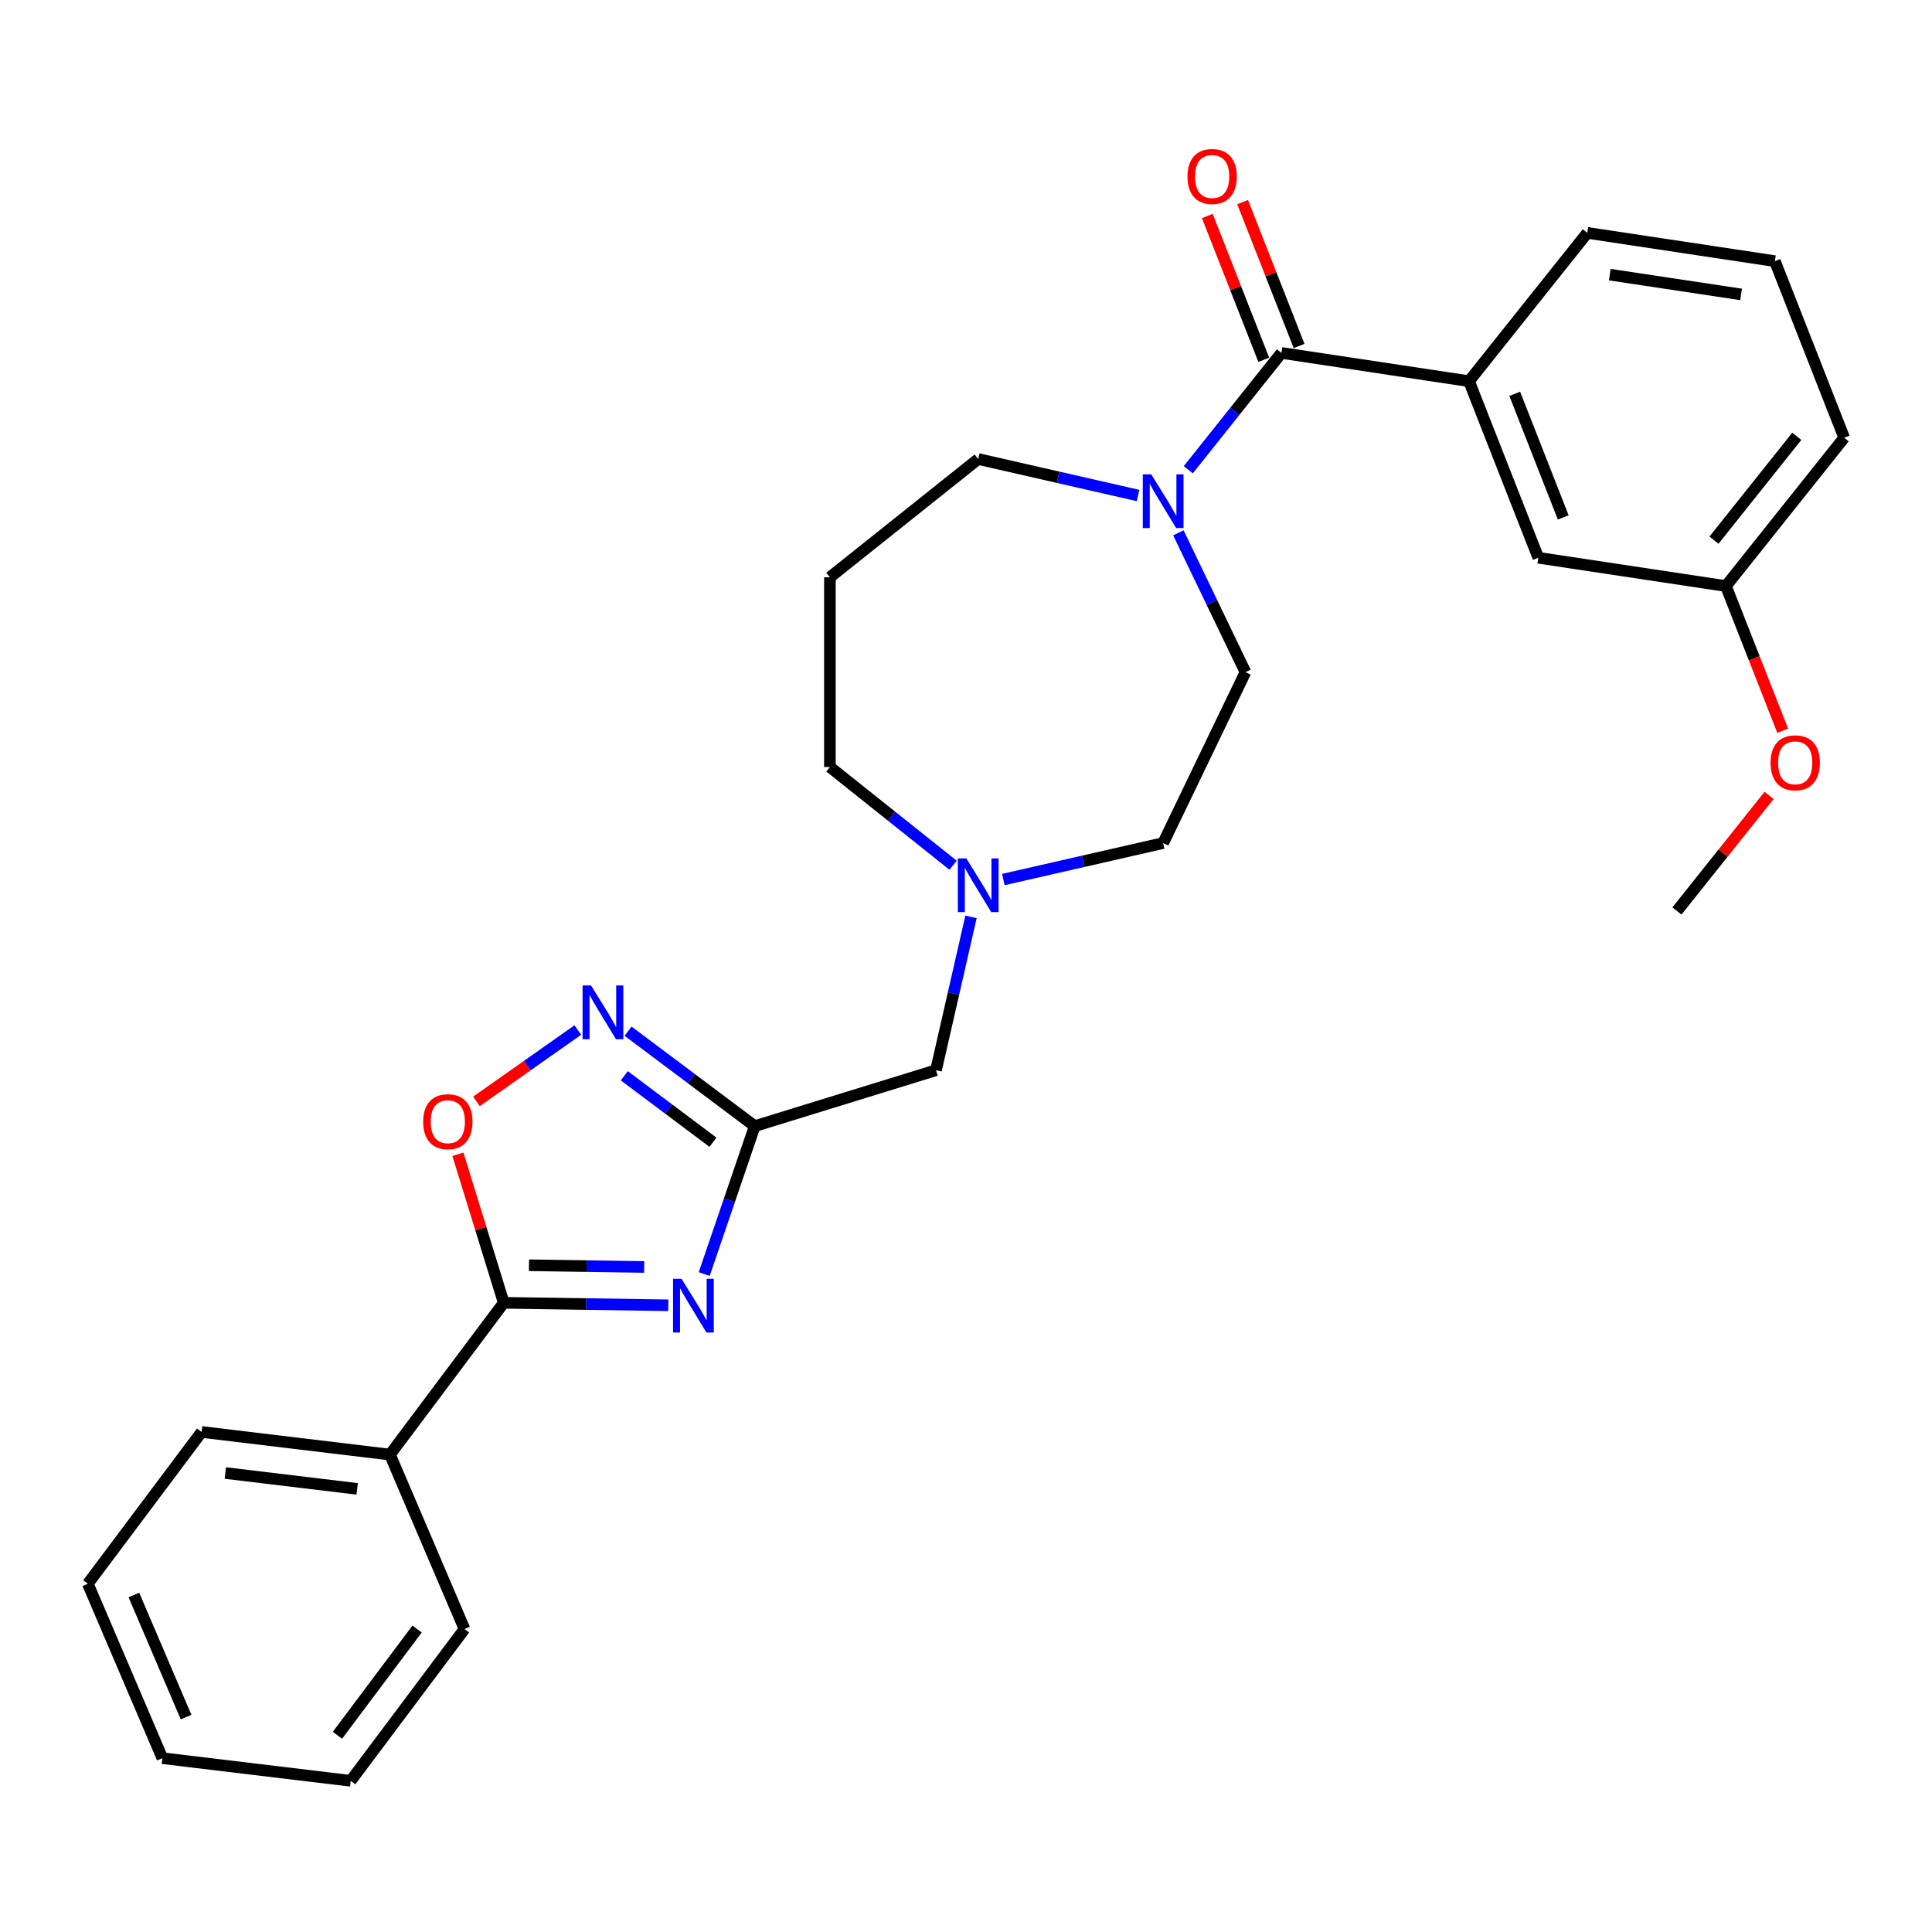 <?xml version='1.0' encoding='iso-8859-1'?>
<svg version='1.1' baseProfile='full'
              xmlns='http://www.w3.org/2000/svg'
                      xmlns:rdkit='http://www.rdkit.org/xml'
                      xmlns:xlink='http://www.w3.org/1999/xlink'
                  xml:space='preserve'
width='1000px' height='1000px' viewBox='0 0 1000 1000'>
<!-- END OF HEADER -->
<rect style='opacity:1.0;fill:#FFFFFF;stroke:none' width='1000' height='1000' x='0' y='0'> </rect>
<path class='bond-0' d='M 364.498,659.445 L 377.572,621.165' style='fill:none;fill-rule:evenodd;stroke:#0000FF;stroke-width:6px;stroke-linecap:butt;stroke-linejoin:miter;stroke-opacity:1' />
<path class='bond-0' d='M 377.572,621.165 L 390.646,582.885' style='fill:none;fill-rule:evenodd;stroke:#000000;stroke-width:6px;stroke-linecap:butt;stroke-linejoin:miter;stroke-opacity:1' />
<path class='bond-1' d='M 345.91,675.609 L 303.322,674.972' style='fill:none;fill-rule:evenodd;stroke:#0000FF;stroke-width:6px;stroke-linecap:butt;stroke-linejoin:miter;stroke-opacity:1' />
<path class='bond-1' d='M 303.322,674.972 L 260.733,674.335' style='fill:none;fill-rule:evenodd;stroke:#000000;stroke-width:6px;stroke-linecap:butt;stroke-linejoin:miter;stroke-opacity:1' />
<path class='bond-1' d='M 333.428,655.782 L 303.615,655.336' style='fill:none;fill-rule:evenodd;stroke:#0000FF;stroke-width:6px;stroke-linecap:butt;stroke-linejoin:miter;stroke-opacity:1' />
<path class='bond-1' d='M 303.615,655.336 L 273.803,654.89' style='fill:none;fill-rule:evenodd;stroke:#000000;stroke-width:6px;stroke-linecap:butt;stroke-linejoin:miter;stroke-opacity:1' />
<path class='bond-2' d='M 390.646,582.885 L 357.864,558.309' style='fill:none;fill-rule:evenodd;stroke:#000000;stroke-width:6px;stroke-linecap:butt;stroke-linejoin:miter;stroke-opacity:1' />
<path class='bond-2' d='M 357.864,558.309 L 325.082,533.734' style='fill:none;fill-rule:evenodd;stroke:#0000FF;stroke-width:6px;stroke-linecap:butt;stroke-linejoin:miter;stroke-opacity:1' />
<path class='bond-2' d='M 369.033,591.225 L 346.085,574.022' style='fill:none;fill-rule:evenodd;stroke:#000000;stroke-width:6px;stroke-linecap:butt;stroke-linejoin:miter;stroke-opacity:1' />
<path class='bond-2' d='M 346.085,574.022 L 323.138,556.82' style='fill:none;fill-rule:evenodd;stroke:#0000FF;stroke-width:6px;stroke-linecap:butt;stroke-linejoin:miter;stroke-opacity:1' />
<path class='bond-8' d='M 390.646,582.885 L 484.473,553.943' style='fill:none;fill-rule:evenodd;stroke:#000000;stroke-width:6px;stroke-linecap:butt;stroke-linejoin:miter;stroke-opacity:1' />
<path class='bond-4' d='M 260.733,674.335 L 248.876,635.895' style='fill:none;fill-rule:evenodd;stroke:#000000;stroke-width:6px;stroke-linecap:butt;stroke-linejoin:miter;stroke-opacity:1' />
<path class='bond-4' d='M 248.876,635.895 L 237.019,597.455' style='fill:none;fill-rule:evenodd;stroke:#FF0000;stroke-width:6px;stroke-linecap:butt;stroke-linejoin:miter;stroke-opacity:1' />
<path class='bond-10' d='M 260.733,674.335 L 201.837,752.899' style='fill:none;fill-rule:evenodd;stroke:#000000;stroke-width:6px;stroke-linecap:butt;stroke-linejoin:miter;stroke-opacity:1' />
<path class='bond-28' d='M 299.082,533.14 L 272.847,551.607' style='fill:none;fill-rule:evenodd;stroke:#0000FF;stroke-width:6px;stroke-linecap:butt;stroke-linejoin:miter;stroke-opacity:1' />
<path class='bond-28' d='M 272.847,551.607 L 246.613,570.074' style='fill:none;fill-rule:evenodd;stroke:#FF0000;stroke-width:6px;stroke-linecap:butt;stroke-linejoin:miter;stroke-opacity:1' />
<path class='bond-3' d='M 663.269,182.669 L 639.159,212.902' style='fill:none;fill-rule:evenodd;stroke:#000000;stroke-width:6px;stroke-linecap:butt;stroke-linejoin:miter;stroke-opacity:1' />
<path class='bond-3' d='M 639.159,212.902 L 615.049,243.135' style='fill:none;fill-rule:evenodd;stroke:#0000FF;stroke-width:6px;stroke-linecap:butt;stroke-linejoin:miter;stroke-opacity:1' />
<path class='bond-6' d='M 663.269,182.669 L 760.361,197.304' style='fill:none;fill-rule:evenodd;stroke:#000000;stroke-width:6px;stroke-linecap:butt;stroke-linejoin:miter;stroke-opacity:1' />
<path class='bond-9' d='M 672.409,179.082 L 657.798,141.855' style='fill:none;fill-rule:evenodd;stroke:#000000;stroke-width:6px;stroke-linecap:butt;stroke-linejoin:miter;stroke-opacity:1' />
<path class='bond-9' d='M 657.798,141.855 L 643.188,104.628' style='fill:none;fill-rule:evenodd;stroke:#FF0000;stroke-width:6px;stroke-linecap:butt;stroke-linejoin:miter;stroke-opacity:1' />
<path class='bond-9' d='M 654.129,186.256 L 639.518,149.029' style='fill:none;fill-rule:evenodd;stroke:#000000;stroke-width:6px;stroke-linecap:butt;stroke-linejoin:miter;stroke-opacity:1' />
<path class='bond-9' d='M 639.518,149.029 L 624.908,111.802' style='fill:none;fill-rule:evenodd;stroke:#FF0000;stroke-width:6px;stroke-linecap:butt;stroke-linejoin:miter;stroke-opacity:1' />
<path class='bond-5' d='M 609.927,275.795 L 627.289,311.848' style='fill:none;fill-rule:evenodd;stroke:#0000FF;stroke-width:6px;stroke-linecap:butt;stroke-linejoin:miter;stroke-opacity:1' />
<path class='bond-5' d='M 627.289,311.848 L 644.652,347.902' style='fill:none;fill-rule:evenodd;stroke:#000000;stroke-width:6px;stroke-linecap:butt;stroke-linejoin:miter;stroke-opacity:1' />
<path class='bond-30' d='M 589.049,256.469 L 547.685,247.028' style='fill:none;fill-rule:evenodd;stroke:#0000FF;stroke-width:6px;stroke-linecap:butt;stroke-linejoin:miter;stroke-opacity:1' />
<path class='bond-30' d='M 547.685,247.028 L 506.322,237.587' style='fill:none;fill-rule:evenodd;stroke:#000000;stroke-width:6px;stroke-linecap:butt;stroke-linejoin:miter;stroke-opacity:1' />
<path class='bond-11' d='M 760.361,197.304 L 796.233,288.705' style='fill:none;fill-rule:evenodd;stroke:#000000;stroke-width:6px;stroke-linecap:butt;stroke-linejoin:miter;stroke-opacity:1' />
<path class='bond-11' d='M 784.022,203.839 L 809.133,267.82' style='fill:none;fill-rule:evenodd;stroke:#000000;stroke-width:6px;stroke-linecap:butt;stroke-linejoin:miter;stroke-opacity:1' />
<path class='bond-18' d='M 760.361,197.304 L 821.581,120.536' style='fill:none;fill-rule:evenodd;stroke:#000000;stroke-width:6px;stroke-linecap:butt;stroke-linejoin:miter;stroke-opacity:1' />
<path class='bond-7' d='M 502.588,474.574 L 493.531,514.258' style='fill:none;fill-rule:evenodd;stroke:#0000FF;stroke-width:6px;stroke-linecap:butt;stroke-linejoin:miter;stroke-opacity:1' />
<path class='bond-7' d='M 493.531,514.258 L 484.473,553.943' style='fill:none;fill-rule:evenodd;stroke:#000000;stroke-width:6px;stroke-linecap:butt;stroke-linejoin:miter;stroke-opacity:1' />
<path class='bond-13' d='M 519.322,455.249 L 560.686,445.808' style='fill:none;fill-rule:evenodd;stroke:#0000FF;stroke-width:6px;stroke-linecap:butt;stroke-linejoin:miter;stroke-opacity:1' />
<path class='bond-13' d='M 560.686,445.808 L 602.049,436.367' style='fill:none;fill-rule:evenodd;stroke:#000000;stroke-width:6px;stroke-linecap:butt;stroke-linejoin:miter;stroke-opacity:1' />
<path class='bond-17' d='M 493.322,447.848 L 461.438,422.422' style='fill:none;fill-rule:evenodd;stroke:#0000FF;stroke-width:6px;stroke-linecap:butt;stroke-linejoin:miter;stroke-opacity:1' />
<path class='bond-17' d='M 461.438,422.422 L 429.555,396.996' style='fill:none;fill-rule:evenodd;stroke:#000000;stroke-width:6px;stroke-linecap:butt;stroke-linejoin:miter;stroke-opacity:1' />
<path class='bond-21' d='M 201.837,752.899 L 104.35,741.176' style='fill:none;fill-rule:evenodd;stroke:#000000;stroke-width:6px;stroke-linecap:butt;stroke-linejoin:miter;stroke-opacity:1' />
<path class='bond-21' d='M 184.869,770.638 L 116.629,762.431' style='fill:none;fill-rule:evenodd;stroke:#000000;stroke-width:6px;stroke-linecap:butt;stroke-linejoin:miter;stroke-opacity:1' />
<path class='bond-22' d='M 201.837,752.899 L 240.428,843.186' style='fill:none;fill-rule:evenodd;stroke:#000000;stroke-width:6px;stroke-linecap:butt;stroke-linejoin:miter;stroke-opacity:1' />
<path class='bond-15' d='M 796.233,288.705 L 893.326,303.339' style='fill:none;fill-rule:evenodd;stroke:#000000;stroke-width:6px;stroke-linecap:butt;stroke-linejoin:miter;stroke-opacity:1' />
<path class='bond-12' d='M 644.652,347.902 L 602.049,436.367' style='fill:none;fill-rule:evenodd;stroke:#000000;stroke-width:6px;stroke-linecap:butt;stroke-linejoin:miter;stroke-opacity:1' />
<path class='bond-14' d='M 429.555,298.807 L 429.555,396.996' style='fill:none;fill-rule:evenodd;stroke:#000000;stroke-width:6px;stroke-linecap:butt;stroke-linejoin:miter;stroke-opacity:1' />
<path class='bond-16' d='M 429.555,298.807 L 506.322,237.587' style='fill:none;fill-rule:evenodd;stroke:#000000;stroke-width:6px;stroke-linecap:butt;stroke-linejoin:miter;stroke-opacity:1' />
<path class='bond-19' d='M 893.326,303.339 L 908.021,340.782' style='fill:none;fill-rule:evenodd;stroke:#000000;stroke-width:6px;stroke-linecap:butt;stroke-linejoin:miter;stroke-opacity:1' />
<path class='bond-19' d='M 908.021,340.782 L 922.716,378.225' style='fill:none;fill-rule:evenodd;stroke:#FF0000;stroke-width:6px;stroke-linecap:butt;stroke-linejoin:miter;stroke-opacity:1' />
<path class='bond-31' d='M 893.326,303.339 L 954.545,226.572' style='fill:none;fill-rule:evenodd;stroke:#000000;stroke-width:6px;stroke-linecap:butt;stroke-linejoin:miter;stroke-opacity:1' />
<path class='bond-31' d='M 887.155,279.58 L 930.009,225.843' style='fill:none;fill-rule:evenodd;stroke:#000000;stroke-width:6px;stroke-linecap:butt;stroke-linejoin:miter;stroke-opacity:1' />
<path class='bond-20' d='M 821.581,120.536 L 918.673,135.171' style='fill:none;fill-rule:evenodd;stroke:#000000;stroke-width:6px;stroke-linecap:butt;stroke-linejoin:miter;stroke-opacity:1' />
<path class='bond-20' d='M 833.218,142.15 L 901.182,152.394' style='fill:none;fill-rule:evenodd;stroke:#000000;stroke-width:6px;stroke-linecap:butt;stroke-linejoin:miter;stroke-opacity:1' />
<path class='bond-24' d='M 915.683,411.688 L 891.831,441.598' style='fill:none;fill-rule:evenodd;stroke:#FF0000;stroke-width:6px;stroke-linecap:butt;stroke-linejoin:miter;stroke-opacity:1' />
<path class='bond-24' d='M 891.831,441.598 L 867.978,471.508' style='fill:none;fill-rule:evenodd;stroke:#000000;stroke-width:6px;stroke-linecap:butt;stroke-linejoin:miter;stroke-opacity:1' />
<path class='bond-23' d='M 918.673,135.171 L 954.545,226.572' style='fill:none;fill-rule:evenodd;stroke:#000000;stroke-width:6px;stroke-linecap:butt;stroke-linejoin:miter;stroke-opacity:1' />
<path class='bond-26' d='M 104.35,741.176 L 45.455,819.74' style='fill:none;fill-rule:evenodd;stroke:#000000;stroke-width:6px;stroke-linecap:butt;stroke-linejoin:miter;stroke-opacity:1' />
<path class='bond-25' d='M 240.428,843.186 L 181.532,921.75' style='fill:none;fill-rule:evenodd;stroke:#000000;stroke-width:6px;stroke-linecap:butt;stroke-linejoin:miter;stroke-opacity:1' />
<path class='bond-25' d='M 215.88,843.192 L 174.653,898.187' style='fill:none;fill-rule:evenodd;stroke:#000000;stroke-width:6px;stroke-linecap:butt;stroke-linejoin:miter;stroke-opacity:1' />
<path class='bond-27' d='M 181.532,921.75 L 84.045,910.027' style='fill:none;fill-rule:evenodd;stroke:#000000;stroke-width:6px;stroke-linecap:butt;stroke-linejoin:miter;stroke-opacity:1' />
<path class='bond-29' d='M 45.455,819.74 L 84.045,910.027' style='fill:none;fill-rule:evenodd;stroke:#000000;stroke-width:6px;stroke-linecap:butt;stroke-linejoin:miter;stroke-opacity:1' />
<path class='bond-29' d='M 69.301,825.565 L 96.314,888.766' style='fill:none;fill-rule:evenodd;stroke:#000000;stroke-width:6px;stroke-linecap:butt;stroke-linejoin:miter;stroke-opacity:1' />
<path  class='atom-0' d='M 352.764 661.9
L 361.876 676.628
Q 362.779 678.081, 364.233 680.713
Q 365.686 683.344, 365.764 683.501
L 365.764 661.9
L 369.456 661.9
L 369.456 689.707
L 365.646 689.707
L 355.867 673.604
Q 354.728 671.719, 353.51 669.559
Q 352.332 667.398, 351.979 666.731
L 351.979 689.707
L 348.365 689.707
L 348.365 661.9
L 352.764 661.9
' fill='#0000FF'/>
<path  class='atom-3' d='M 305.935 510.085
L 315.047 524.813
Q 315.951 526.267, 317.404 528.898
Q 318.857 531.53, 318.936 531.687
L 318.936 510.085
L 322.628 510.085
L 322.628 537.892
L 318.818 537.892
L 309.038 521.789
Q 307.899 519.904, 306.682 517.744
Q 305.503 515.584, 305.15 514.916
L 305.15 537.892
L 301.537 537.892
L 301.537 510.085
L 305.935 510.085
' fill='#0000FF'/>
<path  class='atom-5' d='M 219.027 580.586
Q 219.027 573.91, 222.326 570.178
Q 225.625 566.447, 231.791 566.447
Q 237.957 566.447, 241.257 570.178
Q 244.556 573.91, 244.556 580.586
Q 244.556 587.342, 241.217 591.191
Q 237.879 595.001, 231.791 595.001
Q 225.664 595.001, 222.326 591.191
Q 219.027 587.381, 219.027 580.586
M 231.791 591.859
Q 236.033 591.859, 238.311 589.031
Q 240.628 586.164, 240.628 580.586
Q 240.628 575.127, 238.311 572.378
Q 236.033 569.589, 231.791 569.589
Q 227.549 569.589, 225.232 572.339
Q 222.954 575.088, 222.954 580.586
Q 222.954 586.203, 225.232 589.031
Q 227.549 591.859, 231.791 591.859
' fill='#FF0000'/>
<path  class='atom-6' d='M 595.902 245.533
L 605.014 260.261
Q 605.918 261.714, 607.371 264.346
Q 608.824 266.977, 608.903 267.134
L 608.903 245.533
L 612.595 245.533
L 612.595 273.34
L 608.785 273.34
L 599.005 257.237
Q 597.866 255.352, 596.649 253.192
Q 595.47 251.031, 595.117 250.364
L 595.117 273.34
L 591.504 273.34
L 591.504 245.533
L 595.902 245.533
' fill='#0000FF'/>
<path  class='atom-8' d='M 500.175 444.312
L 509.287 459.041
Q 510.191 460.494, 511.644 463.125
Q 513.097 465.757, 513.176 465.914
L 513.176 444.312
L 516.867 444.312
L 516.867 472.119
L 513.058 472.119
L 503.278 456.016
Q 502.139 454.131, 500.922 451.971
Q 499.743 449.811, 499.39 449.143
L 499.39 472.119
L 495.777 472.119
L 495.777 444.312
L 500.175 444.312
' fill='#0000FF'/>
<path  class='atom-10' d='M 614.632 91.346
Q 614.632 84.669, 617.931 80.938
Q 621.23 77.207, 627.396 77.207
Q 633.563 77.207, 636.862 80.938
Q 640.161 84.669, 640.161 91.346
Q 640.161 98.102, 636.823 101.951
Q 633.484 105.76, 627.396 105.76
Q 621.269 105.76, 617.931 101.951
Q 614.632 98.141, 614.632 91.346
M 627.396 102.618
Q 631.638 102.618, 633.916 99.791
Q 636.233 96.924, 636.233 91.346
Q 636.233 85.887, 633.916 83.138
Q 631.638 80.349, 627.396 80.349
Q 623.155 80.349, 620.837 83.099
Q 618.559 85.848, 618.559 91.346
Q 618.559 96.963, 620.837 99.791
Q 623.155 102.618, 627.396 102.618
' fill='#FF0000'/>
<path  class='atom-20' d='M 916.434 394.819
Q 916.434 388.142, 919.733 384.411
Q 923.032 380.68, 929.198 380.68
Q 935.364 380.68, 938.664 384.411
Q 941.963 388.142, 941.963 394.819
Q 941.963 401.575, 938.624 405.424
Q 935.286 409.233, 929.198 409.233
Q 923.071 409.233, 919.733 405.424
Q 916.434 401.614, 916.434 394.819
M 929.198 406.091
Q 933.44 406.091, 935.718 403.264
Q 938.035 400.396, 938.035 394.819
Q 938.035 389.36, 935.718 386.611
Q 933.44 383.822, 929.198 383.822
Q 924.956 383.822, 922.639 386.571
Q 920.361 389.321, 920.361 394.819
Q 920.361 400.436, 922.639 403.264
Q 924.956 406.091, 929.198 406.091
' fill='#FF0000'/>
</svg>
